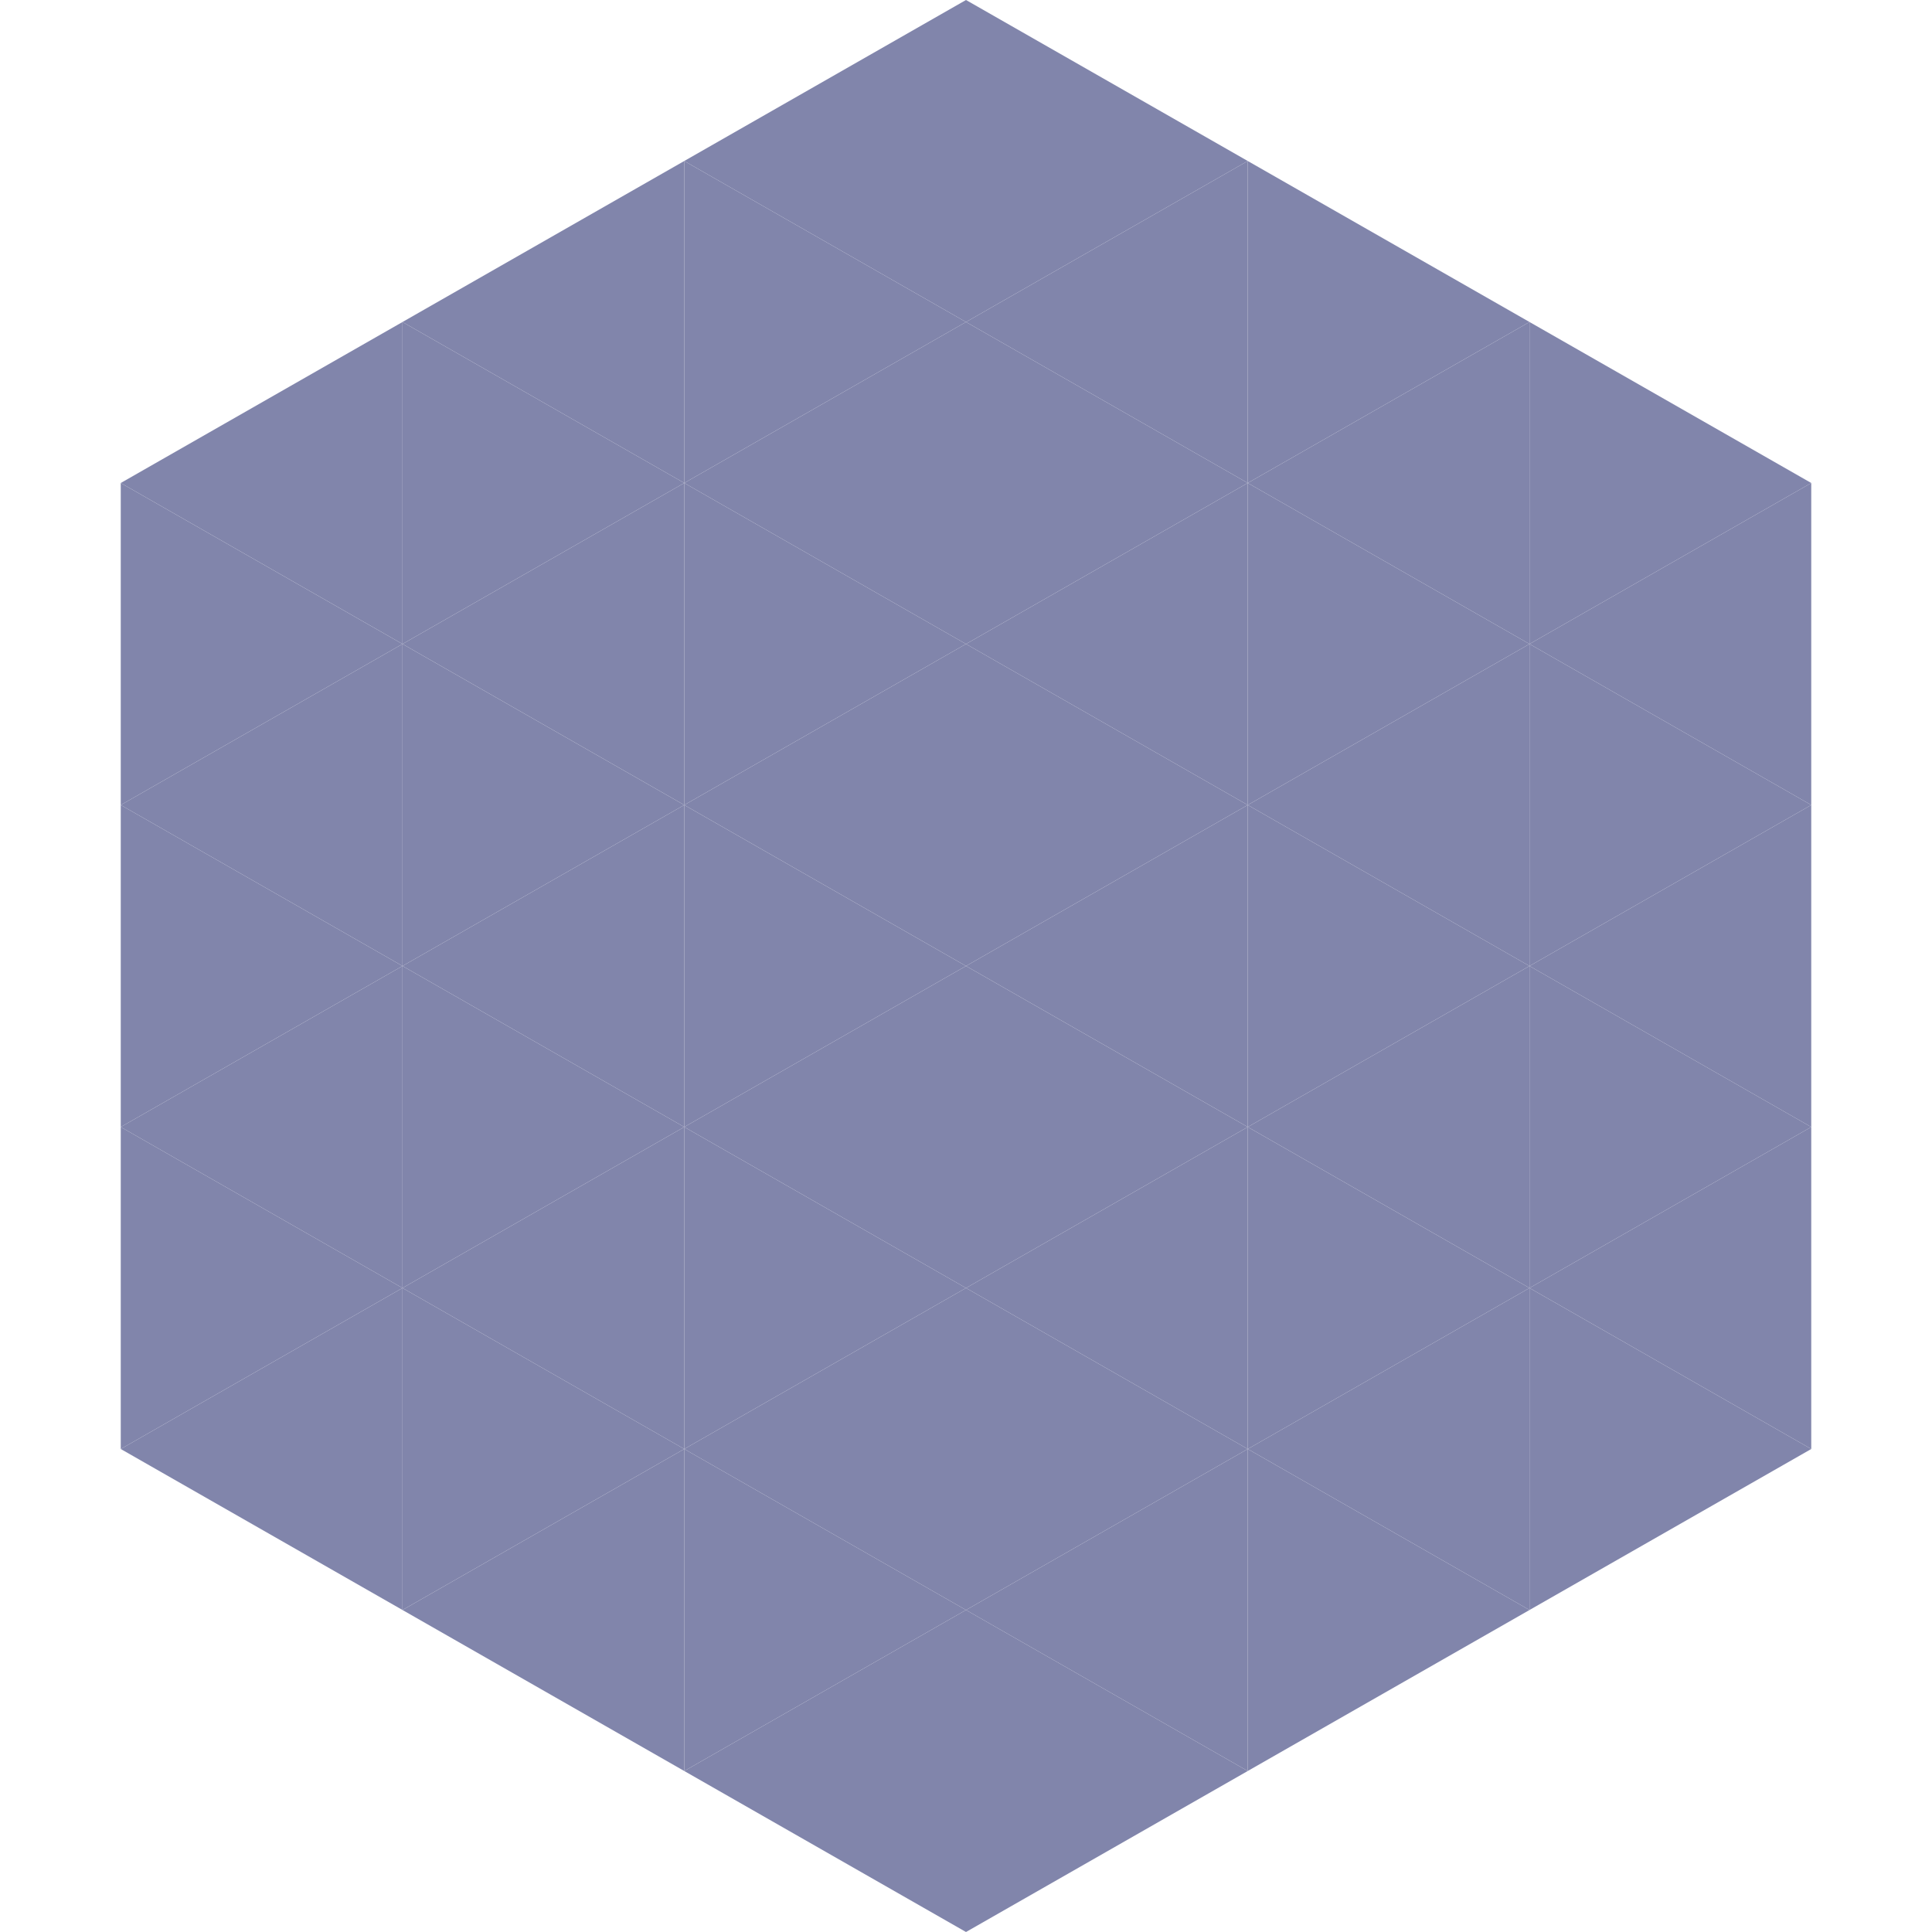 <?xml version="1.0"?>
<!-- Generated by SVGo -->
<svg width="240" height="240"
     xmlns="http://www.w3.org/2000/svg"
     xmlns:xlink="http://www.w3.org/1999/xlink">
<polygon points="50,40 15,60 50,80" style="fill:rgb(129,133,171)" />
<polygon points="190,40 225,60 190,80" style="fill:rgb(129,133,171)" />
<polygon points="15,60 50,80 15,100" style="fill:rgb(129,133,171)" />
<polygon points="225,60 190,80 225,100" style="fill:rgb(129,133,171)" />
<polygon points="50,80 15,100 50,120" style="fill:rgb(129,133,171)" />
<polygon points="190,80 225,100 190,120" style="fill:rgb(129,133,171)" />
<polygon points="15,100 50,120 15,140" style="fill:rgb(129,133,171)" />
<polygon points="225,100 190,120 225,140" style="fill:rgb(129,133,171)" />
<polygon points="50,120 15,140 50,160" style="fill:rgb(129,133,171)" />
<polygon points="190,120 225,140 190,160" style="fill:rgb(129,133,171)" />
<polygon points="15,140 50,160 15,180" style="fill:rgb(129,133,171)" />
<polygon points="225,140 190,160 225,180" style="fill:rgb(129,133,171)" />
<polygon points="50,160 15,180 50,200" style="fill:rgb(129,133,171)" />
<polygon points="190,160 225,180 190,200" style="fill:rgb(129,133,171)" />
<polygon points="15,180 50,200 15,220" style="fill:rgb(255,255,255); fill-opacity:0" />
<polygon points="225,180 190,200 225,220" style="fill:rgb(255,255,255); fill-opacity:0" />
<polygon points="50,0 85,20 50,40" style="fill:rgb(255,255,255); fill-opacity:0" />
<polygon points="190,0 155,20 190,40" style="fill:rgb(255,255,255); fill-opacity:0" />
<polygon points="85,20 50,40 85,60" style="fill:rgb(129,133,171)" />
<polygon points="155,20 190,40 155,60" style="fill:rgb(129,133,171)" />
<polygon points="50,40 85,60 50,80" style="fill:rgb(129,133,171)" />
<polygon points="190,40 155,60 190,80" style="fill:rgb(129,133,171)" />
<polygon points="85,60 50,80 85,100" style="fill:rgb(129,133,171)" />
<polygon points="155,60 190,80 155,100" style="fill:rgb(129,133,171)" />
<polygon points="50,80 85,100 50,120" style="fill:rgb(129,133,171)" />
<polygon points="190,80 155,100 190,120" style="fill:rgb(129,133,171)" />
<polygon points="85,100 50,120 85,140" style="fill:rgb(129,133,171)" />
<polygon points="155,100 190,120 155,140" style="fill:rgb(129,133,171)" />
<polygon points="50,120 85,140 50,160" style="fill:rgb(129,133,171)" />
<polygon points="190,120 155,140 190,160" style="fill:rgb(129,133,171)" />
<polygon points="85,140 50,160 85,180" style="fill:rgb(129,133,171)" />
<polygon points="155,140 190,160 155,180" style="fill:rgb(129,133,171)" />
<polygon points="50,160 85,180 50,200" style="fill:rgb(129,133,171)" />
<polygon points="190,160 155,180 190,200" style="fill:rgb(129,133,171)" />
<polygon points="85,180 50,200 85,220" style="fill:rgb(129,133,171)" />
<polygon points="155,180 190,200 155,220" style="fill:rgb(129,133,171)" />
<polygon points="120,0 85,20 120,40" style="fill:rgb(129,133,171)" />
<polygon points="120,0 155,20 120,40" style="fill:rgb(129,133,171)" />
<polygon points="85,20 120,40 85,60" style="fill:rgb(129,133,171)" />
<polygon points="155,20 120,40 155,60" style="fill:rgb(129,133,171)" />
<polygon points="120,40 85,60 120,80" style="fill:rgb(129,133,171)" />
<polygon points="120,40 155,60 120,80" style="fill:rgb(129,133,171)" />
<polygon points="85,60 120,80 85,100" style="fill:rgb(129,133,171)" />
<polygon points="155,60 120,80 155,100" style="fill:rgb(129,133,171)" />
<polygon points="120,80 85,100 120,120" style="fill:rgb(129,133,171)" />
<polygon points="120,80 155,100 120,120" style="fill:rgb(129,133,171)" />
<polygon points="85,100 120,120 85,140" style="fill:rgb(129,133,171)" />
<polygon points="155,100 120,120 155,140" style="fill:rgb(129,133,171)" />
<polygon points="120,120 85,140 120,160" style="fill:rgb(129,133,171)" />
<polygon points="120,120 155,140 120,160" style="fill:rgb(129,133,171)" />
<polygon points="85,140 120,160 85,180" style="fill:rgb(129,133,171)" />
<polygon points="155,140 120,160 155,180" style="fill:rgb(129,133,171)" />
<polygon points="120,160 85,180 120,200" style="fill:rgb(129,133,171)" />
<polygon points="120,160 155,180 120,200" style="fill:rgb(129,133,171)" />
<polygon points="85,180 120,200 85,220" style="fill:rgb(129,133,171)" />
<polygon points="155,180 120,200 155,220" style="fill:rgb(129,133,171)" />
<polygon points="120,200 85,220 120,240" style="fill:rgb(129,133,171)" />
<polygon points="120,200 155,220 120,240" style="fill:rgb(129,133,171)" />
<polygon points="85,220 120,240 85,260" style="fill:rgb(255,255,255); fill-opacity:0" />
<polygon points="155,220 120,240 155,260" style="fill:rgb(255,255,255); fill-opacity:0" />
</svg>
